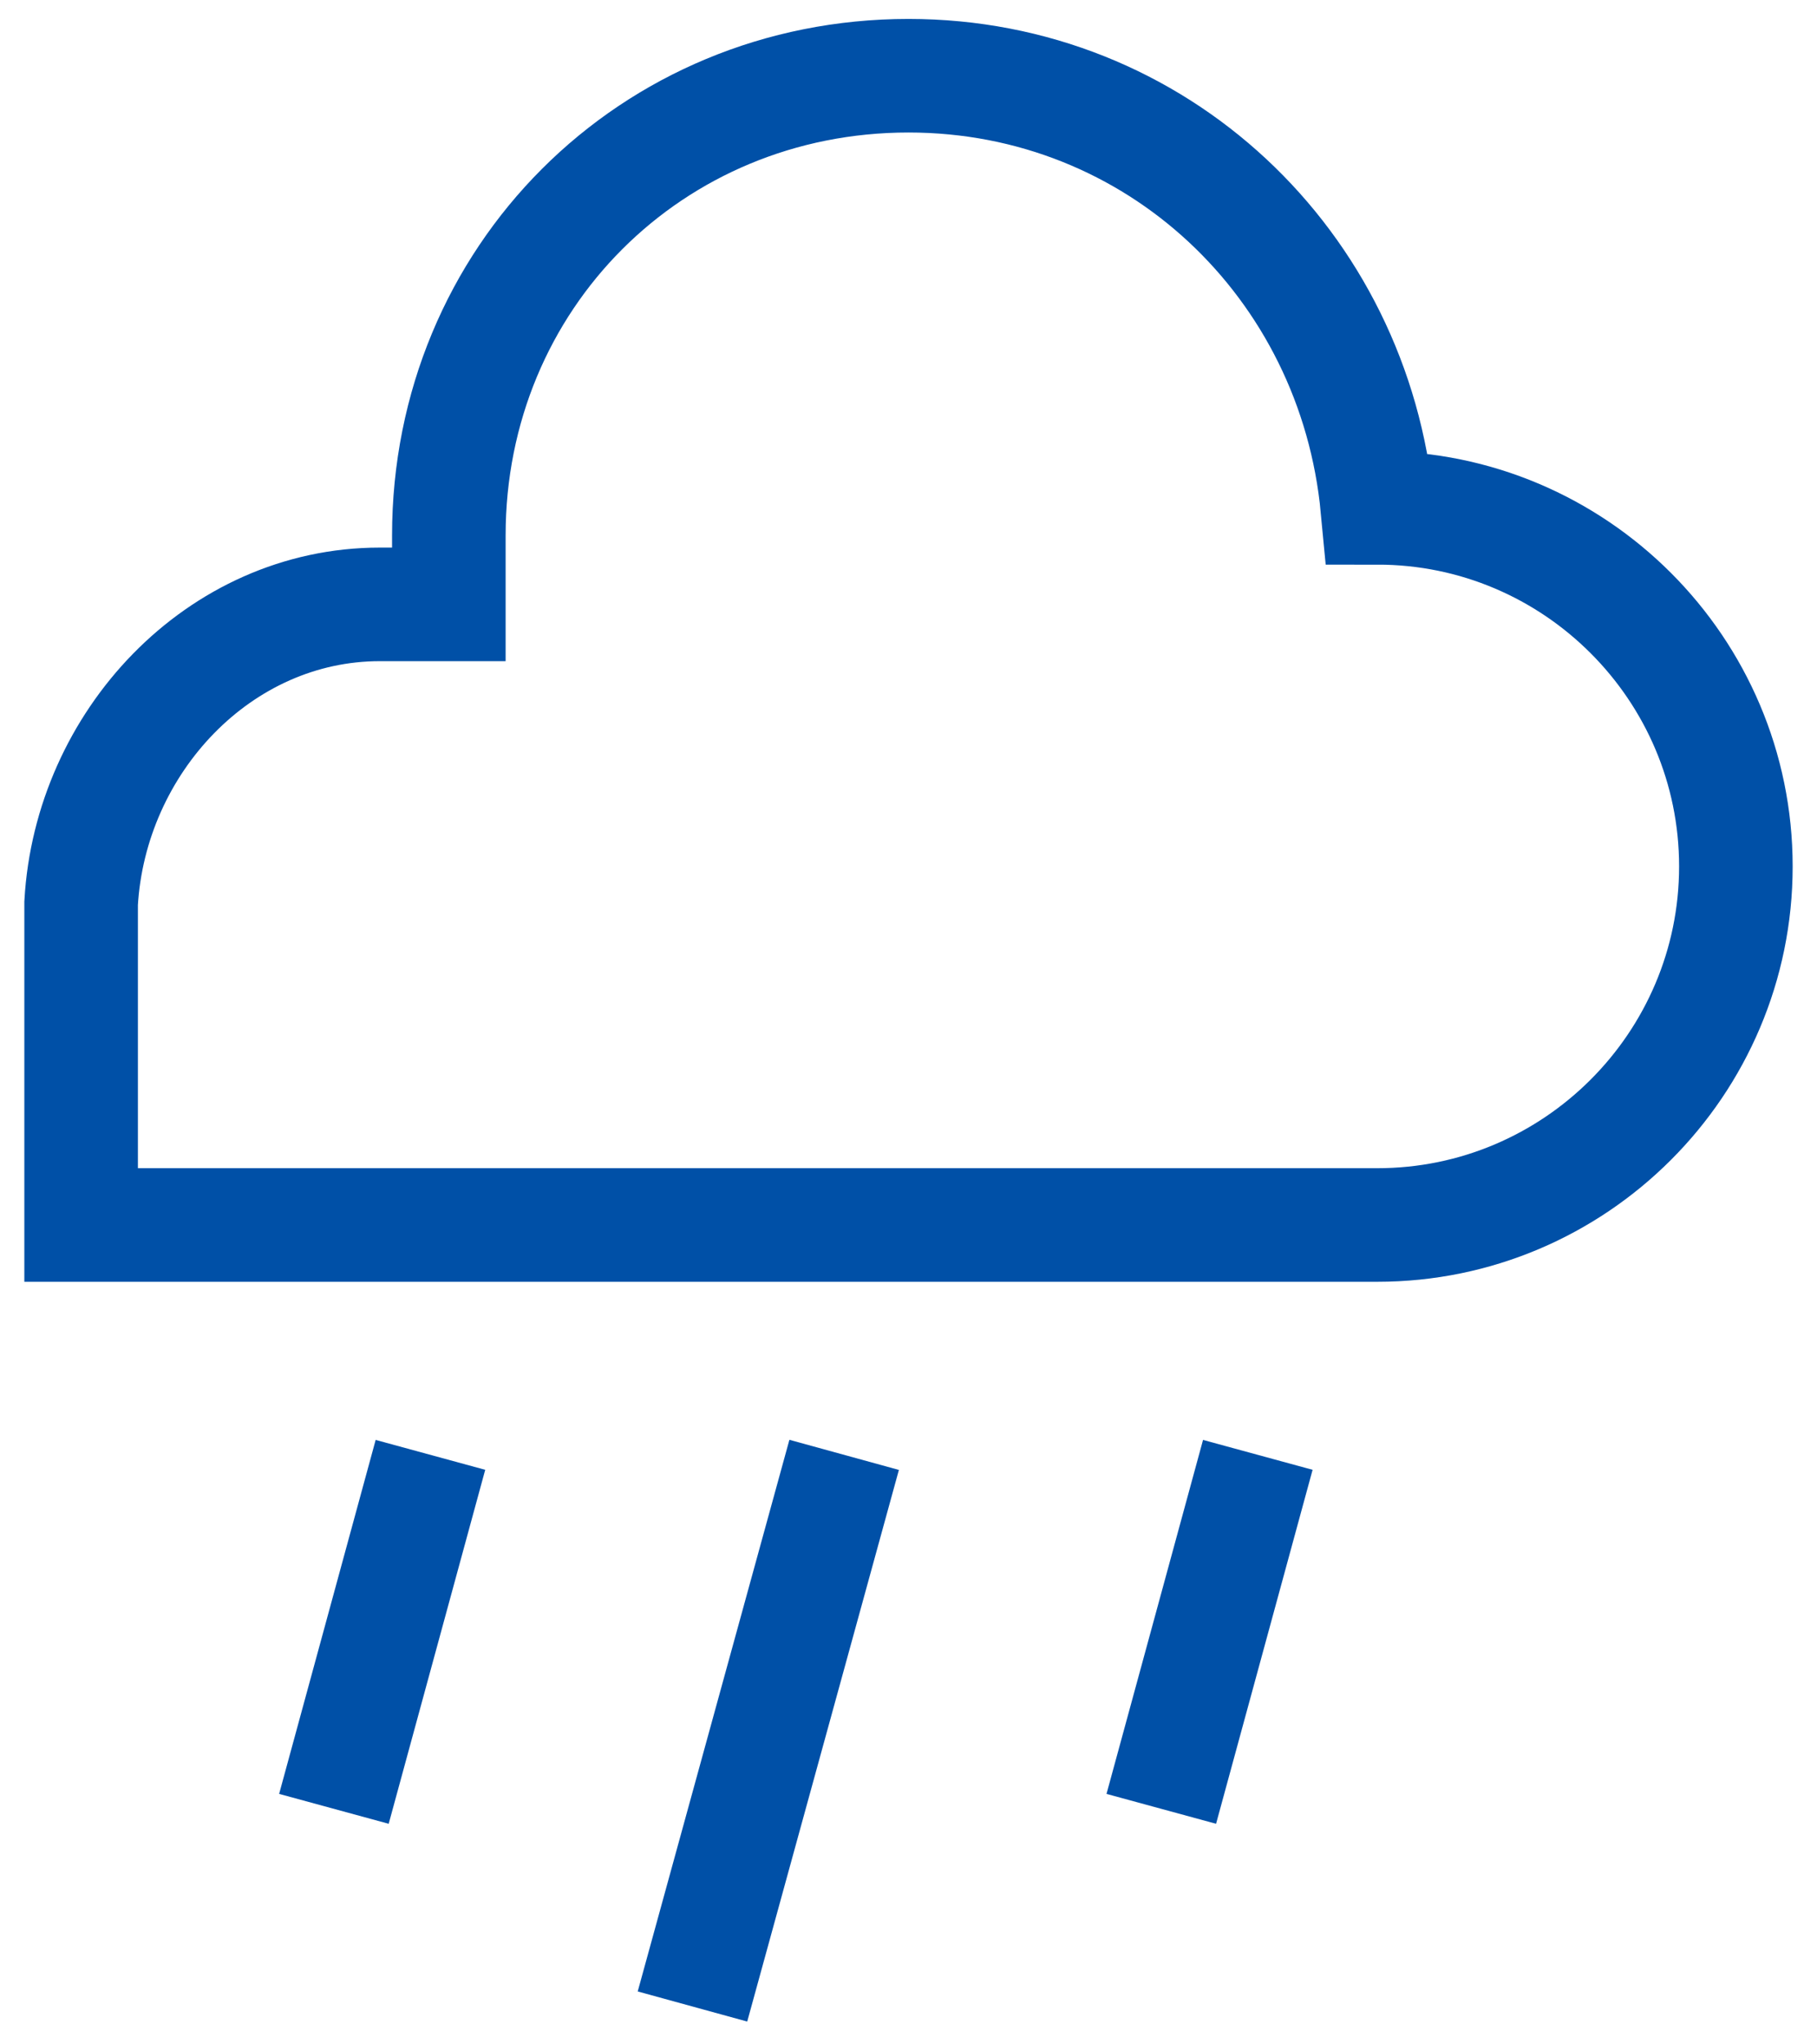 <?xml version="1.0" encoding="UTF-8"?> <svg xmlns="http://www.w3.org/2000/svg" width="48" height="54" viewBox="0 0 48 54" fill="none"><path d="M8.821 47.779L11.371 38.429" stroke="#0050A7" stroke-width="3" stroke-miterlimit="10"></path><path d="M18.293 53L22.3 38.429" stroke="#0050A7" stroke-width="3" stroke-miterlimit="10"></path><path d="M30.678 47.779L33.228 38.429" stroke="#0050A7" stroke-width="3" stroke-miterlimit="10"></path><path d="M36.386 13.414C35.779 6.979 30.557 2 24 2C17.2 2 11.857 7.343 11.857 14.143V15.964H10.036C5.786 15.964 2.386 19.607 2.143 23.857V32.357C2.143 32.357 36.264 32.357 36.386 32.357C41.607 32.357 45.857 28.107 45.857 22.886C45.857 17.664 41.607 13.414 36.386 13.414Z" stroke="#0050A7" stroke-width="3" stroke-miterlimit="10"></path></svg> 